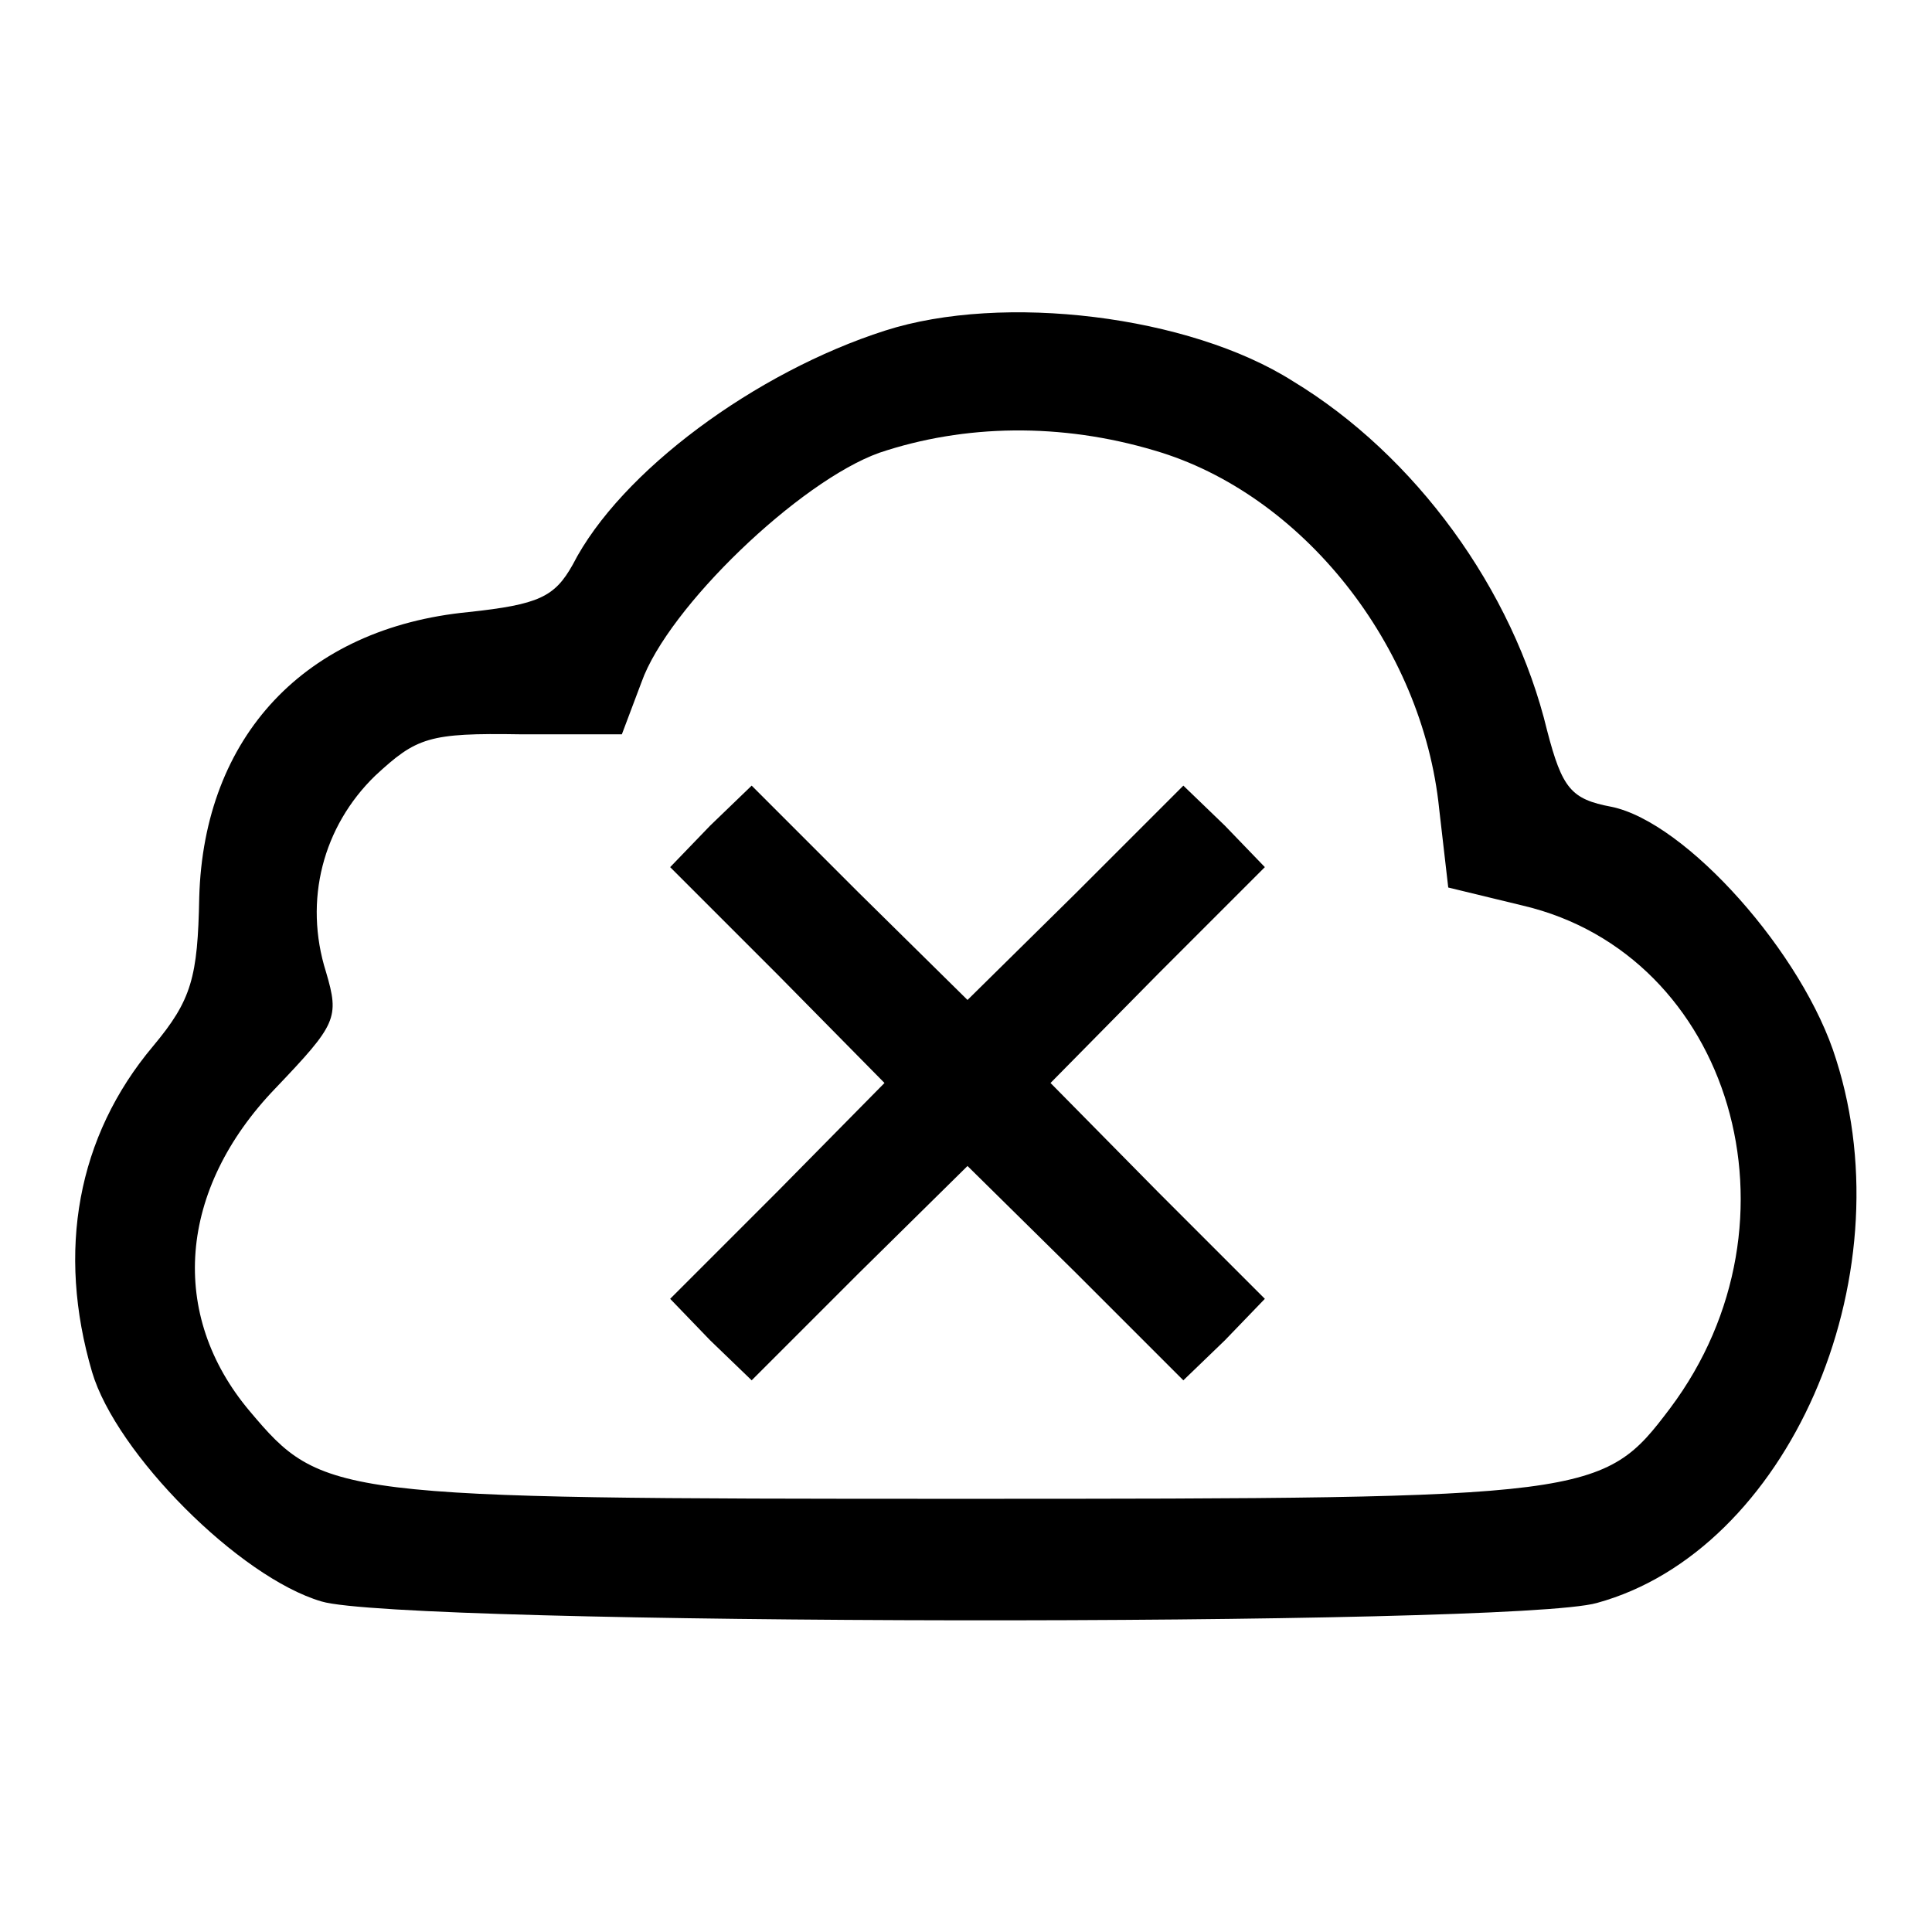 <?xml version="1.0" encoding="utf-8"?>
<!-- Svg Vector Icons : http://www.onlinewebfonts.com/icon -->
<!DOCTYPE svg PUBLIC "-//W3C//DTD SVG 1.1//EN" "http://www.w3.org/Graphics/SVG/1.1/DTD/svg11.dtd">
<svg version="1.1" xmlns="http://www.w3.org/2000/svg" xmlns:xlink="http://www.w3.org/1999/xlink" x="0px" y="0px" viewBox="0 0 256 256" enable-background="new 0 0 256 256" xml:space="preserve">
<g><g><g><path fill="#000000" d="M117.3,43.8c-17.2,5.5-35.1,18.7-41.4,31c-2.4,4.3-4.5,5.3-13.8,6.3C40.4,83.2,27,97.6,26.4,118.9c-0.2,10.6-1,13.6-6.1,19.7c-10.1,12-12.8,27.2-8.1,43.2c3.2,10.8,19.5,27.2,30.4,30.4c10.6,3.2,157.9,3.4,169,0.2c25.2-6.9,41-42.8,31.7-72c-4.3-14-19.9-31.5-29.8-33.5c-5.3-1-6.5-2.4-8.5-10.1c-4.5-18.7-17.5-36.5-33.7-46.3C157.6,41.8,132.9,38.8,117.3,43.8z M153,59.7c19.5,5.7,35.5,25.8,37.7,47.5l1.2,10.4l9.9,2.4c27.6,6.5,38.1,41.8,19.5,66.6c-8.9,11.8-10.1,12-94,12c-83.2,0-84.6-0.2-94.2-11.6c-10.8-12.8-9.5-29.4,3.4-42.8c8.1-8.5,8.5-9.3,6.7-15.4c-3-9.5-0.4-19.3,6.5-26c5.5-5.1,7.1-5.7,19.3-5.5h13.4l2.6-6.9c3.5-9.9,20.9-26.6,31.5-30.4C127.8,56.2,140.6,56,153,59.7z"/><path fill="#000000" d="M94.1,109.4l-5.3,5.5l14.2,14.2l14.2,14.4l-14.2,14.4l-14.2,14.2l5.3,5.5l5.5,5.3l14.2-14.2l14.4-14.2l14.4,14.2l14.2,14.2l5.5-5.3l5.3-5.5l-14.2-14.2l-14.2-14.4l14.2-14.4l14.2-14.2l-5.3-5.5l-5.5-5.3l-14.2,14.2l-14.4,14.2l-14.4-14.2l-14.2-14.2L94.1,109.4z"/></g></g></g>
</svg>